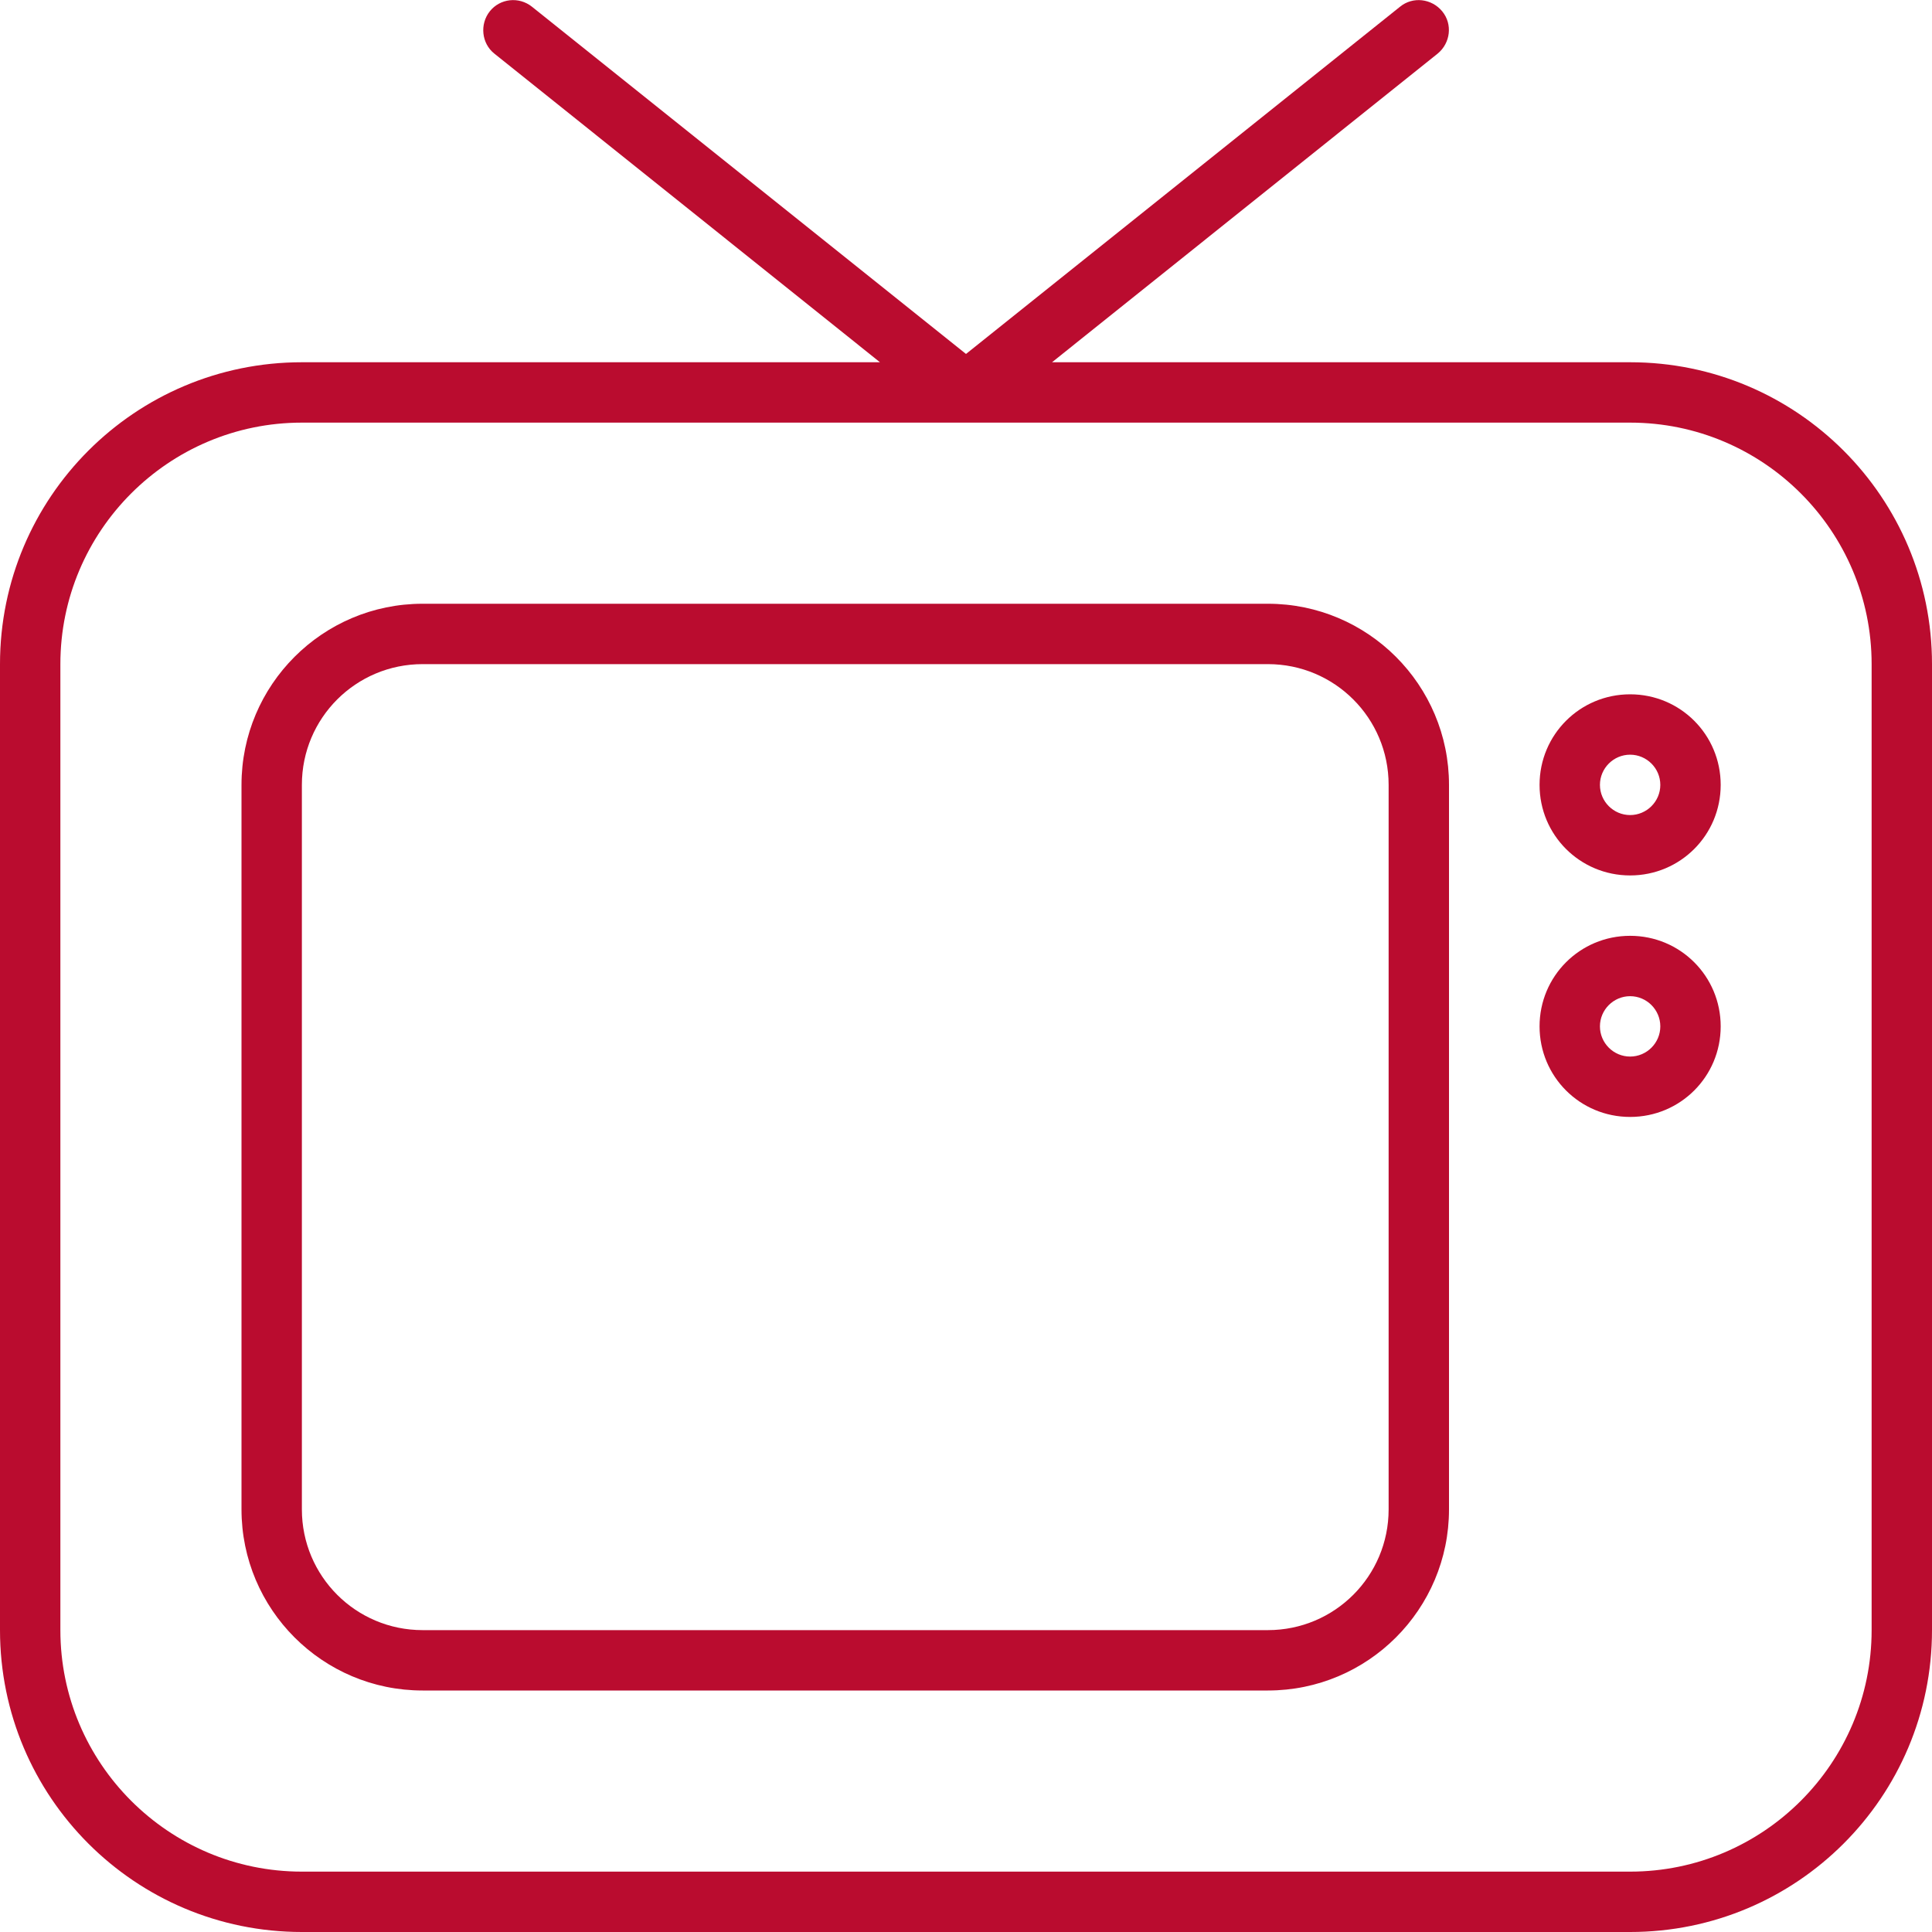 <?xml version="1.0" encoding="UTF-8"?>
<svg id="Layer_1" data-name="Layer 1" xmlns="http://www.w3.org/2000/svg" version="1.1" viewBox="0 0 512 512">
  <defs>
    <style>
      .cls-1 {
        fill: #ba0c2f;
        stroke-width: 0px;
      }
    </style>
  </defs>
  <path class="cls-1" d="M141,1.8c-3.5-2.8-8.5-2.2-11.2,1.2-2.7,3.4-2.2,8.5,1.2,11.2l102.2,81.8H80C35.8,96,0,131.8,0,176v256c0,44.2,35.8,80,80,80h352c44.2,0,80-35.8,80-80V176c0-44.2-35.8-80-80-80h-153.2L381,14.2c3.4-2.8,4-7.8,1.2-11.2s-7.8-4-11.2-1.2l-115,92L141,1.8ZM256,112h176c35.3,0,64,28.7,64,64v256c0,35.3-28.7,64-64,64H80c-35.3,0-64-28.7-64-64V176c0-35.3,28.7-64,64-64h176ZM336,176c17.7,0,32,14.3,32,32v192c0,17.7-14.3,32-32,32H112c-17.7,0-32-14.3-32-32v-192c0-17.7,14.3-32,32-32h224ZM112,160c-26.5,0-48,21.5-48,48v192c0,26.5,21.5,48,48,48h224c26.5,0,48-21.5,48-48v-192c0-26.5-21.5-48-48-48H112ZM424,208c0-4.4,3.6-8,8-8s8,3.6,8,8-3.6,8-8,8-8-3.6-8-8ZM456,208c0-13.3-10.7-24-24-24s-24,10.7-24,24,10.7,24,24,24,24-10.7,24-24ZM432,264c4.4,0,8,3.6,8,8s-3.6,8-8,8-8-3.6-8-8,3.6-8,8-8ZM432,296c13.3,0,24-10.7,24-24s-10.7-24-24-24-24,10.7-24,24,10.7,24,24,24Z"/>
</svg>